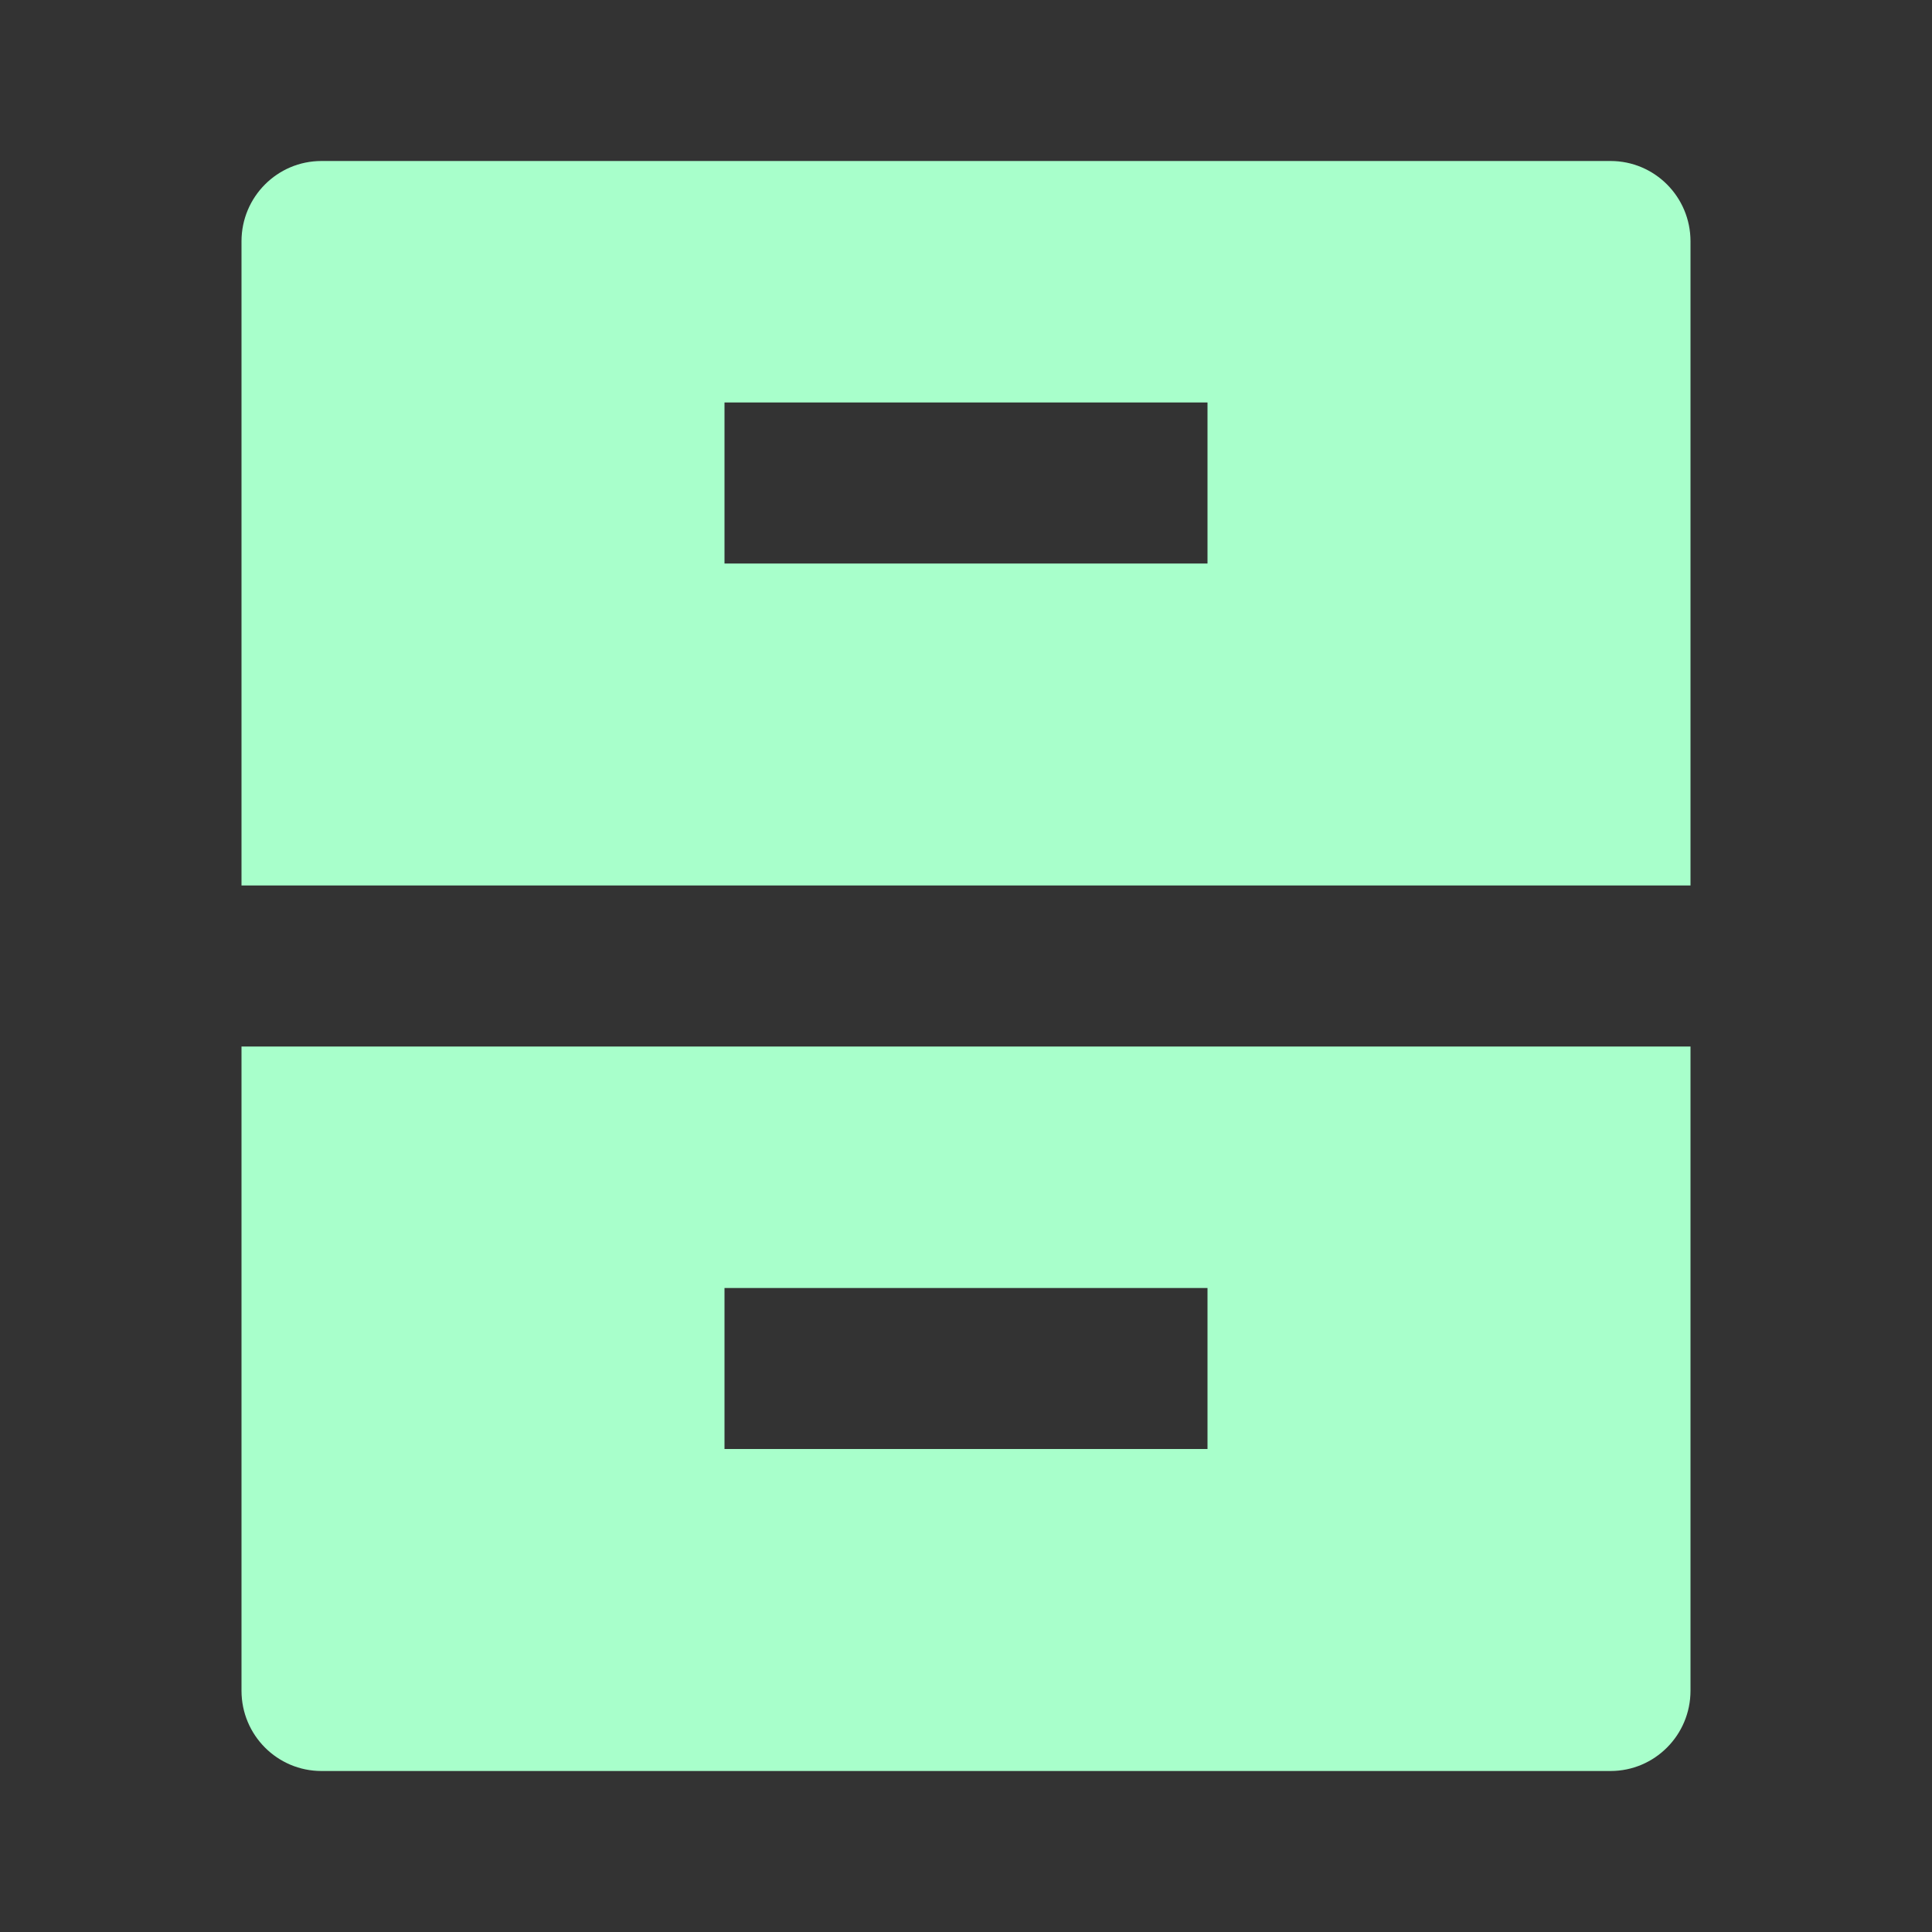 <svg xmlns="http://www.w3.org/2000/svg" width="36" height="36" viewBox="0 0 36 36" fill="none"><rect x="0" y="0" width="36" height="36" fill="#333333" stroke="none"/><path d="M4.5 19.5H31.5V31.504C31.5 32.33 30.833 33 30.01 33H5.99C5.167 33 4.5 32.331 4.5 31.504V19.5ZM4.5 4.496C4.5 3.67 5.167 3 5.99 3H30.01C30.833 3 31.5 3.669 31.5 4.496V16.5H4.5V4.496ZM13.5 7.5V10.5H22.5V7.5H13.5ZM13.5 24V27H22.5V24H13.5Z" fill="#A8FFCB"></path></svg>